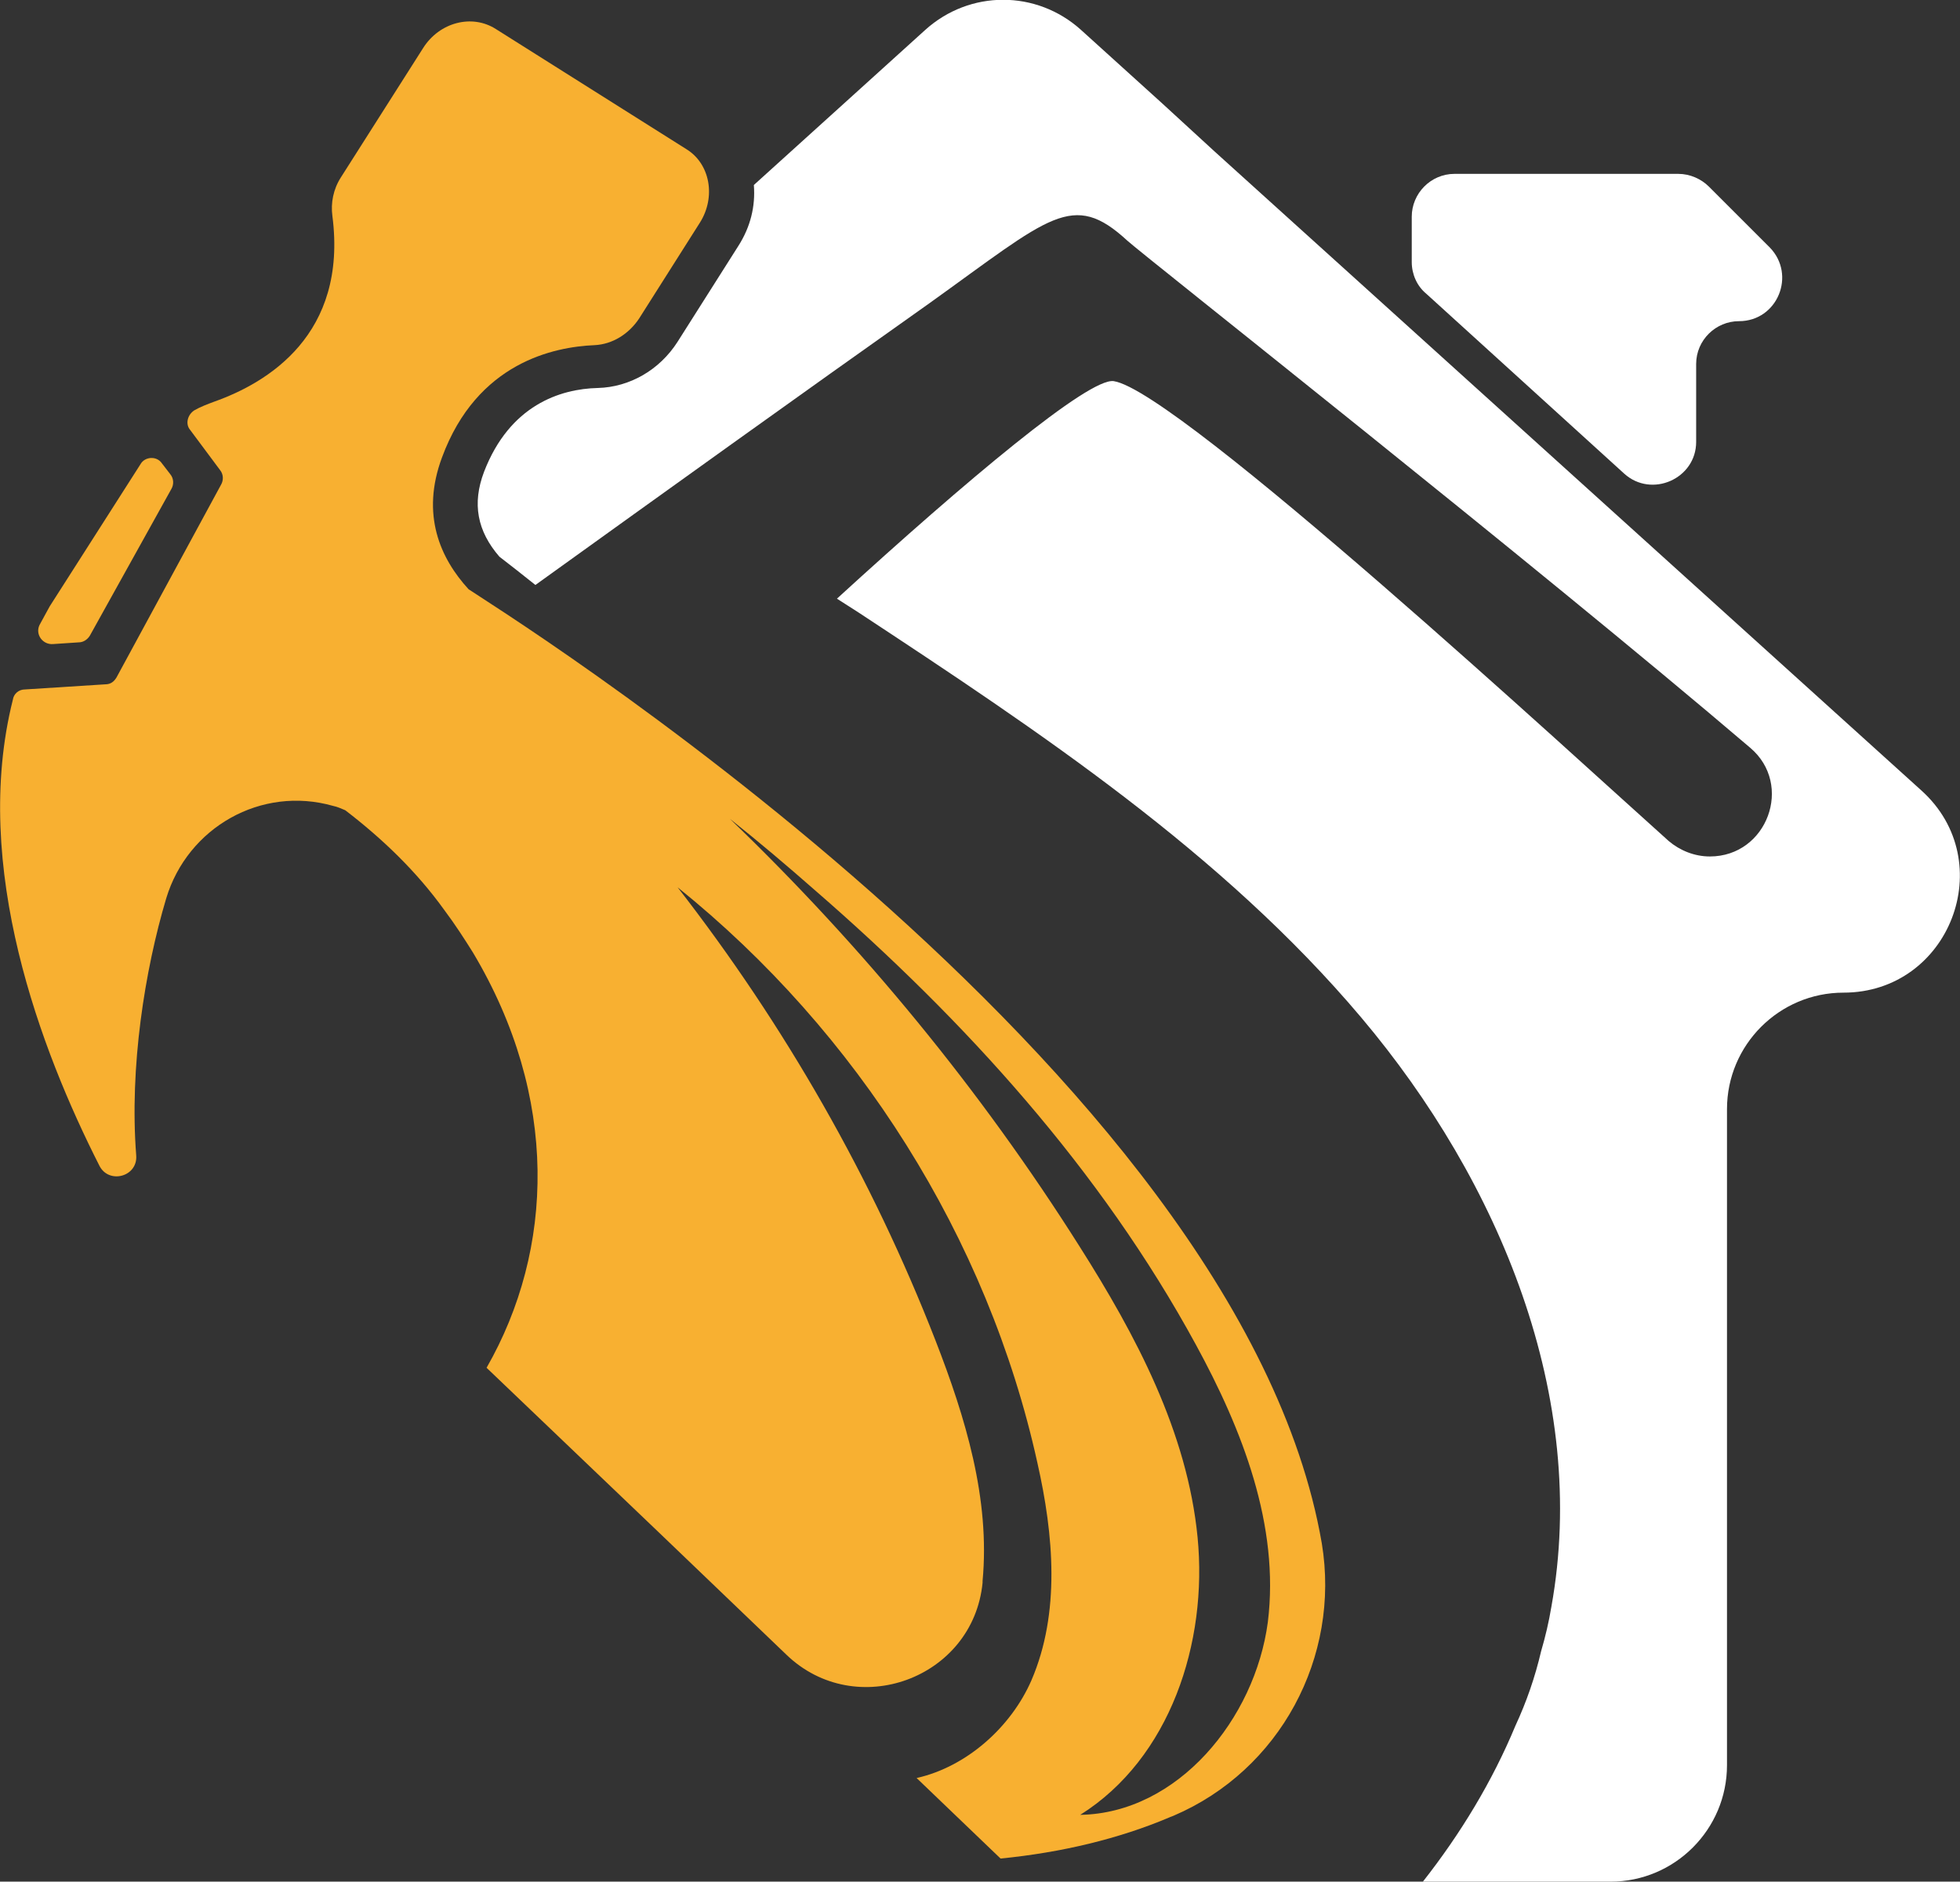 <?xml version="1.0" encoding="utf-8"?>
<!-- Generator: Adobe Illustrator 25.1.0, SVG Export Plug-In . SVG Version: 6.00 Build 0)  -->
<svg version="1.1" id="Capa_1" xmlns="http://www.w3.org/2000/svg" xmlns:xlink="http://www.w3.org/1999/xlink" x="0px" y="0px"
	 width="228.8px" height="219.7px" viewBox="0 0 228.8 219.7" style="enable-background:new 0 0 228.8 219.7;" xml:space="preserve"
	>
<rect x="0" y="0" width="228.8" height="219.7" fill="#333333" stroke="none"/>
<style type="text/css">
	.st0{fill:#F8B031;}
	.st1{fill:#FFFFFF;}
</style>
<g id="XMLID_777_">
	<g id="XMLID_4_">
		<path id="XMLID_408_" class="st0" d="M6.2,75.2L9.2,75c0.5,0,1-0.3,1.3-0.8L20,57.1c0.3-0.5,0.3-1.2-0.1-1.7l-1-1.3
			c-0.6-0.9-2-0.8-2.5,0.1c0,0,0,0,0,0L5.8,70.8C5.4,71.5,5,72.3,4.6,73C4.1,74.1,5,75.3,6.2,75.2z"/>
		<path id="XMLID_572_" class="st1" d="M189.6,55.3c3.2,2.9,8.4,0.6,8.4-3.7v-9.1c0-2.8,2.3-5,5-5l0,0c4.5,0,6.7-5.4,3.6-8.6
			l-7.1-7.1c-0.9-0.9-2.2-1.5-3.6-1.5h-26.1c-2.8,0-5,2.3-5,5v5.3c0,1.4,0.6,2.8,1.7,3.7L189.6,55.3z"/>
		<path id="XMLID_628_" class="st1" d="M224.3,92.3l-82.5-74.6l-6.1-5.6l-9.5-8.6c-5.2-4.7-13-4.7-18.2,0l-9.5,8.6l-10.5,9.5
			c0.2,2.5-0.4,4.9-1.8,7.1l-7.1,11.2c-2.1,3.3-5.6,5.3-9.3,5.4c-4.4,0.1-10.3,2-13.3,9.8c-1.4,3.7-0.8,6.9,1.8,9.9
			c1.3,1,2.7,2.1,4.2,3.3c15.3-11,30.6-22,46-32.9c14.1-10.1,16.7-13.2,23.1-7.3c2.1,1.9,47.5,37.7,72.7,59.2
			c5.1,4.3,2,12.7-4.7,12.7c-1.8,0-3.5-0.7-4.8-1.8c-10.4-9.3-57.3-52.6-64.8-53.7c-2.9-0.4-17.1,11.5-32.3,25.4
			c0.8,0.5,1.7,1.1,2.5,1.6c21.1,13.9,42.5,28.1,58.7,47.3c16.2,19.2,26.6,44.4,22.2,68.8c-0.3,1.8-0.7,3.5-1.2,5.2
			c-0.7,3-1.7,5.9-3,8.7c-2.7,6.5-6.4,12.6-10.8,18.2H188c7.5,0,13.6-6.1,13.6-13.6v-76.6c0-7.5,6.1-13.6,13.6-13.6h0
			C227.6,115.9,233.5,100.6,224.3,92.3z"/>
		<path id="XMLID_698_" class="st0" d="M54.7,68.8c-3.3-3.6-5.6-8.7-3.1-15.4c4.1-11.1,13.1-12.9,17.8-13.1c2.1-0.1,4-1.3,5.2-3.1
			L81.7,26c1.9-3,1.2-6.9-1.6-8.6l-22.2-14c-2.8-1.8-6.6-0.8-8.5,2.2l-9.6,15.1c-0.9,1.4-1.2,3-1,4.5c1.8,13.9-7.6,19.5-13.8,21.7
			c-0.8,0.3-1.6,0.6-2.3,1c-0.8,0.5-1.1,1.6-0.5,2.3l3.5,4.7c0.4,0.5,0.4,1.2,0.1,1.7L13.6,79.1c-0.3,0.5-0.7,0.8-1.3,0.8l-9.4,0.6
			c-0.7,0-1.3,0.5-1.4,1.2c-4.9,19.5,3.3,41,10.1,54.4c1.1,2.2,4.5,1.3,4.3-1.2c-0.8-10.3,1-21.6,3.5-30
			c2.5-8.3,11.1-13.2,19.5-10.8c0.5,0.1,0.9,0.3,1.4,0.5c4.3,3.3,8.3,7.1,11.6,11.7c1.2,1.6,2.3,3.3,3.3,4.9
			c10.1,16.9,9.5,34.7,1.6,48.5l20.4,19.5l14.6,14c8.1,7.8,21.8,2.8,22.9-8.4c0-0.1,0-0.2,0-0.2c0.9-9.6-2-19.1-5.5-28.1
			c-7.4-19-17.6-36.8-30.1-52.9c21,16.9,36.2,40.9,42,67.2c1.9,8.4,2.7,17.5-0.7,25.4c-2.4,5.5-7.6,10.1-13.4,11.4l9.8,9.4
			c7.1-0.7,13.8-2.3,19.7-4.8c0.2-0.1,0.3-0.1,0.5-0.2c12.4-5.3,19.5-18.5,17.3-31.8C144.7,124.5,56.8,70.3,54.7,68.8z M148,189.4
			c-1.5,11.3-10.5,22.3-21.9,22.5c10.5-6.6,14.9-20.1,13.7-32.4c-1.2-12.3-7.2-23.6-13.8-34c-11.5-18.2-25.3-35-40.8-49.9
			c3.4,2.7,6.7,5.5,10,8.4c17.5,15.2,33.3,32.6,44.4,53C145,166.9,149.4,178.1,148,189.4z"/>
	</g>
</g>
</svg>
